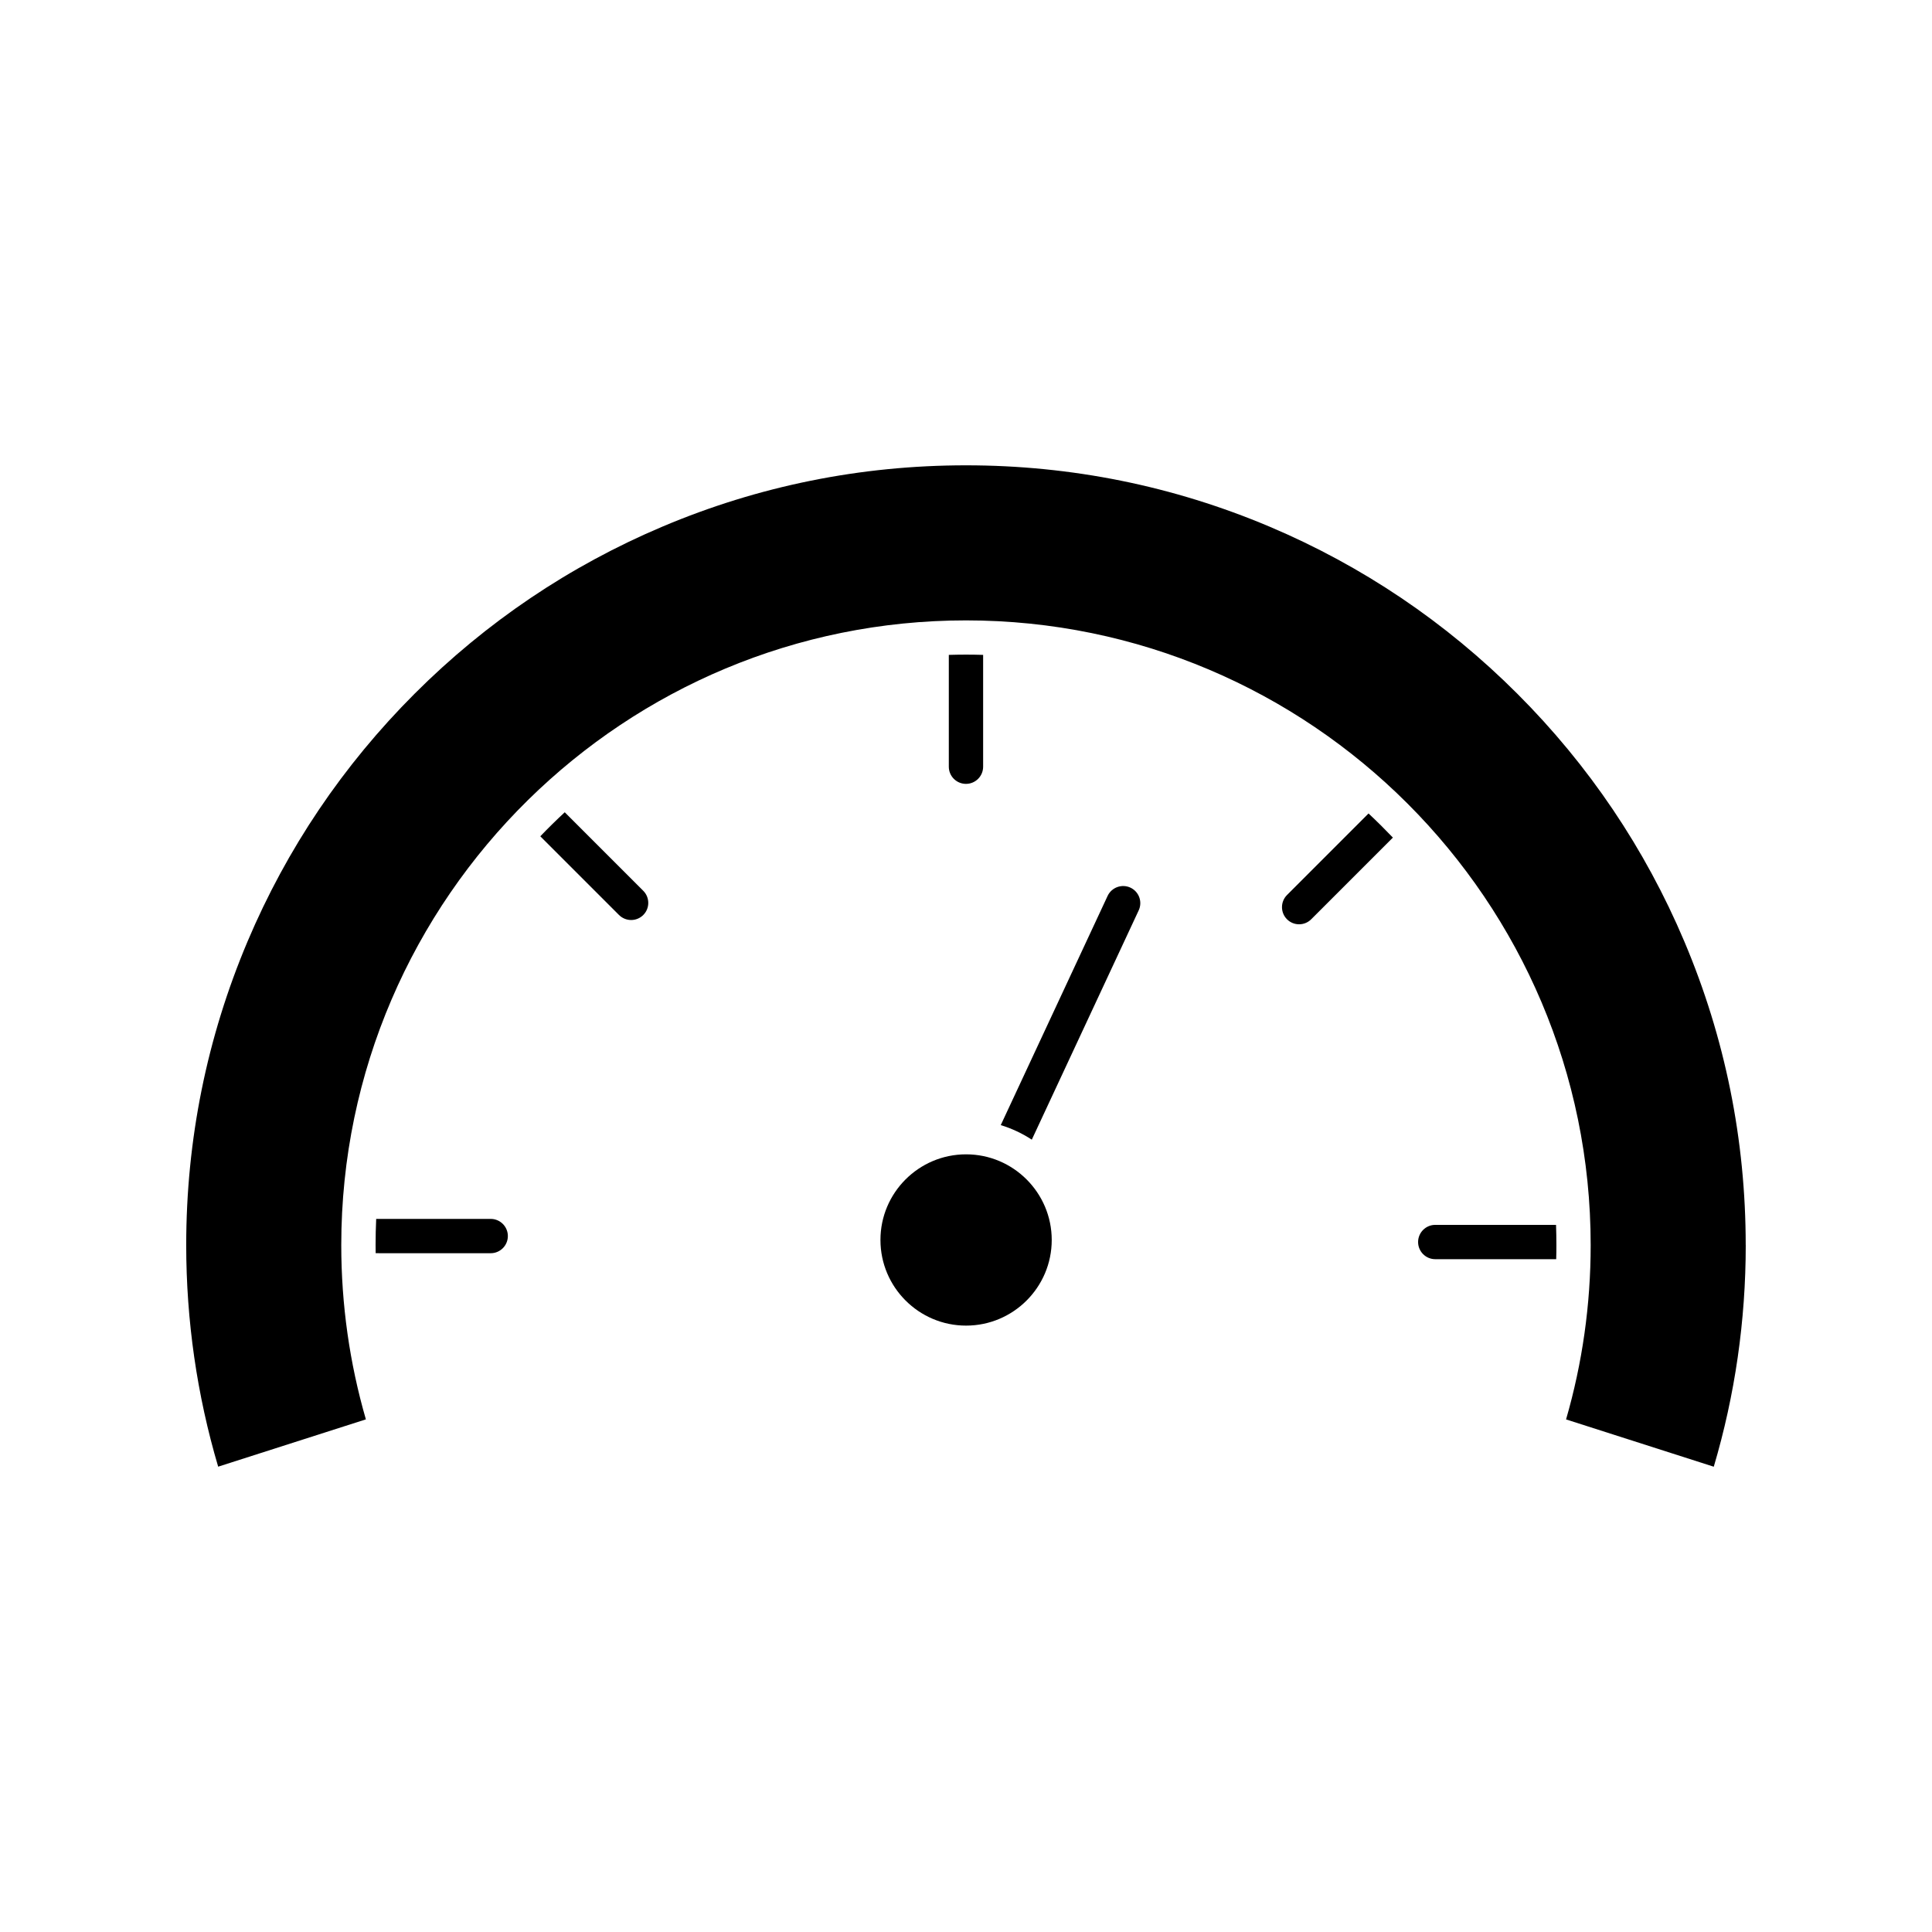 <?xml version="1.0" encoding="UTF-8"?>
<!-- Uploaded to: SVG Repo, www.svgrepo.com, Generator: SVG Repo Mixer Tools -->
<svg fill="#000000" width="800px" height="800px" version="1.1" viewBox="144 144 512 512" xmlns="http://www.w3.org/2000/svg">
 <g>
  <path d="m400.02 449.91c12.516 0 22.699 10.184 22.699 22.699s-10.184 22.691-22.699 22.691-22.691-10.184-22.691-22.691c-0.012-12.516 10.172-22.699 22.691-22.699z"/>
  <path d="m606.64 473.96c0 20.004-2.844 39.734-8.473 58.734l-39.145-12.535c4.328-14.938 6.523-30.453 6.523-46.199 0-91.285-74.262-165.55-165.55-165.55-45.145 0-86.141 18.164-116.04 47.578-30.543 30.043-49.516 71.832-49.516 117.96 0 15.742 2.195 31.262 6.523 46.199l-39.145 12.535c-5.617-18.992-8.469-38.734-8.469-58.727 0-27.887 5.473-54.945 16.246-80.441 10.41-24.609 25.309-46.699 44.281-65.672 18.973-18.973 41.062-33.871 65.672-44.281 25.484-10.785 52.555-16.246 80.441-16.246s54.957 5.473 80.441 16.246c24.609 10.41 46.699 25.309 65.672 44.281 18.973 18.973 33.871 41.074 44.27 65.672 10.785 25.484 16.258 52.555 16.258 80.441z"/>
  <path d="m556.46 473.96c0 1.25-0.012 2.5-0.051 3.738h-32.051c-2.508 0-4.547-2.035-4.547-4.547 0-2.508 2.035-4.547 4.547-4.547h32.008c0.062 1.781 0.094 3.562 0.094 5.356z"/>
  <path d="m513.13 365.97-21.648 21.648c-0.887 0.887-2.047 1.328-3.207 1.328-1.16 0-2.32-0.441-3.207-1.328-1.77-1.77-1.77-4.656 0-6.426l21.609-21.617c2.211 2.074 4.367 4.211 6.453 6.394z"/>
  <path d="m443.57 379.23c2.273 1.062 3.258 3.758 2.195 6.031l-28.328 60.762c-2.519-1.652-5.285-2.961-8.227-3.856l28.32-60.742c1.059-2.262 3.766-3.246 6.039-2.195z"/>
  <path d="m404.54 317.55v29.637c0 2.508-2.035 4.547-4.547 4.547-2.508 0-4.547-2.035-4.547-4.547v-29.637c1.504-0.039 3.019-0.07 4.547-0.07s3.031 0.027 4.547 0.07z"/>
  <path d="m314.47 380.07c1.77 1.77 1.77 4.656 0 6.414-0.887 0.887-2.047 1.328-3.207 1.328-1.16 0-2.32-0.441-3.219-1.328l-20.859-20.859c2.098-2.184 4.262-4.309 6.477-6.367z"/>
  <path d="m274.04 467.02c2.508 0 4.547 2.035 4.547 4.547 0 2.508-2.035 4.547-4.547 4.547l-30.484-0.004c-0.012-0.719-0.02-1.426-0.02-2.144 0-2.32 0.051-4.633 0.156-6.938h30.348z"/>
 </g>
</svg>